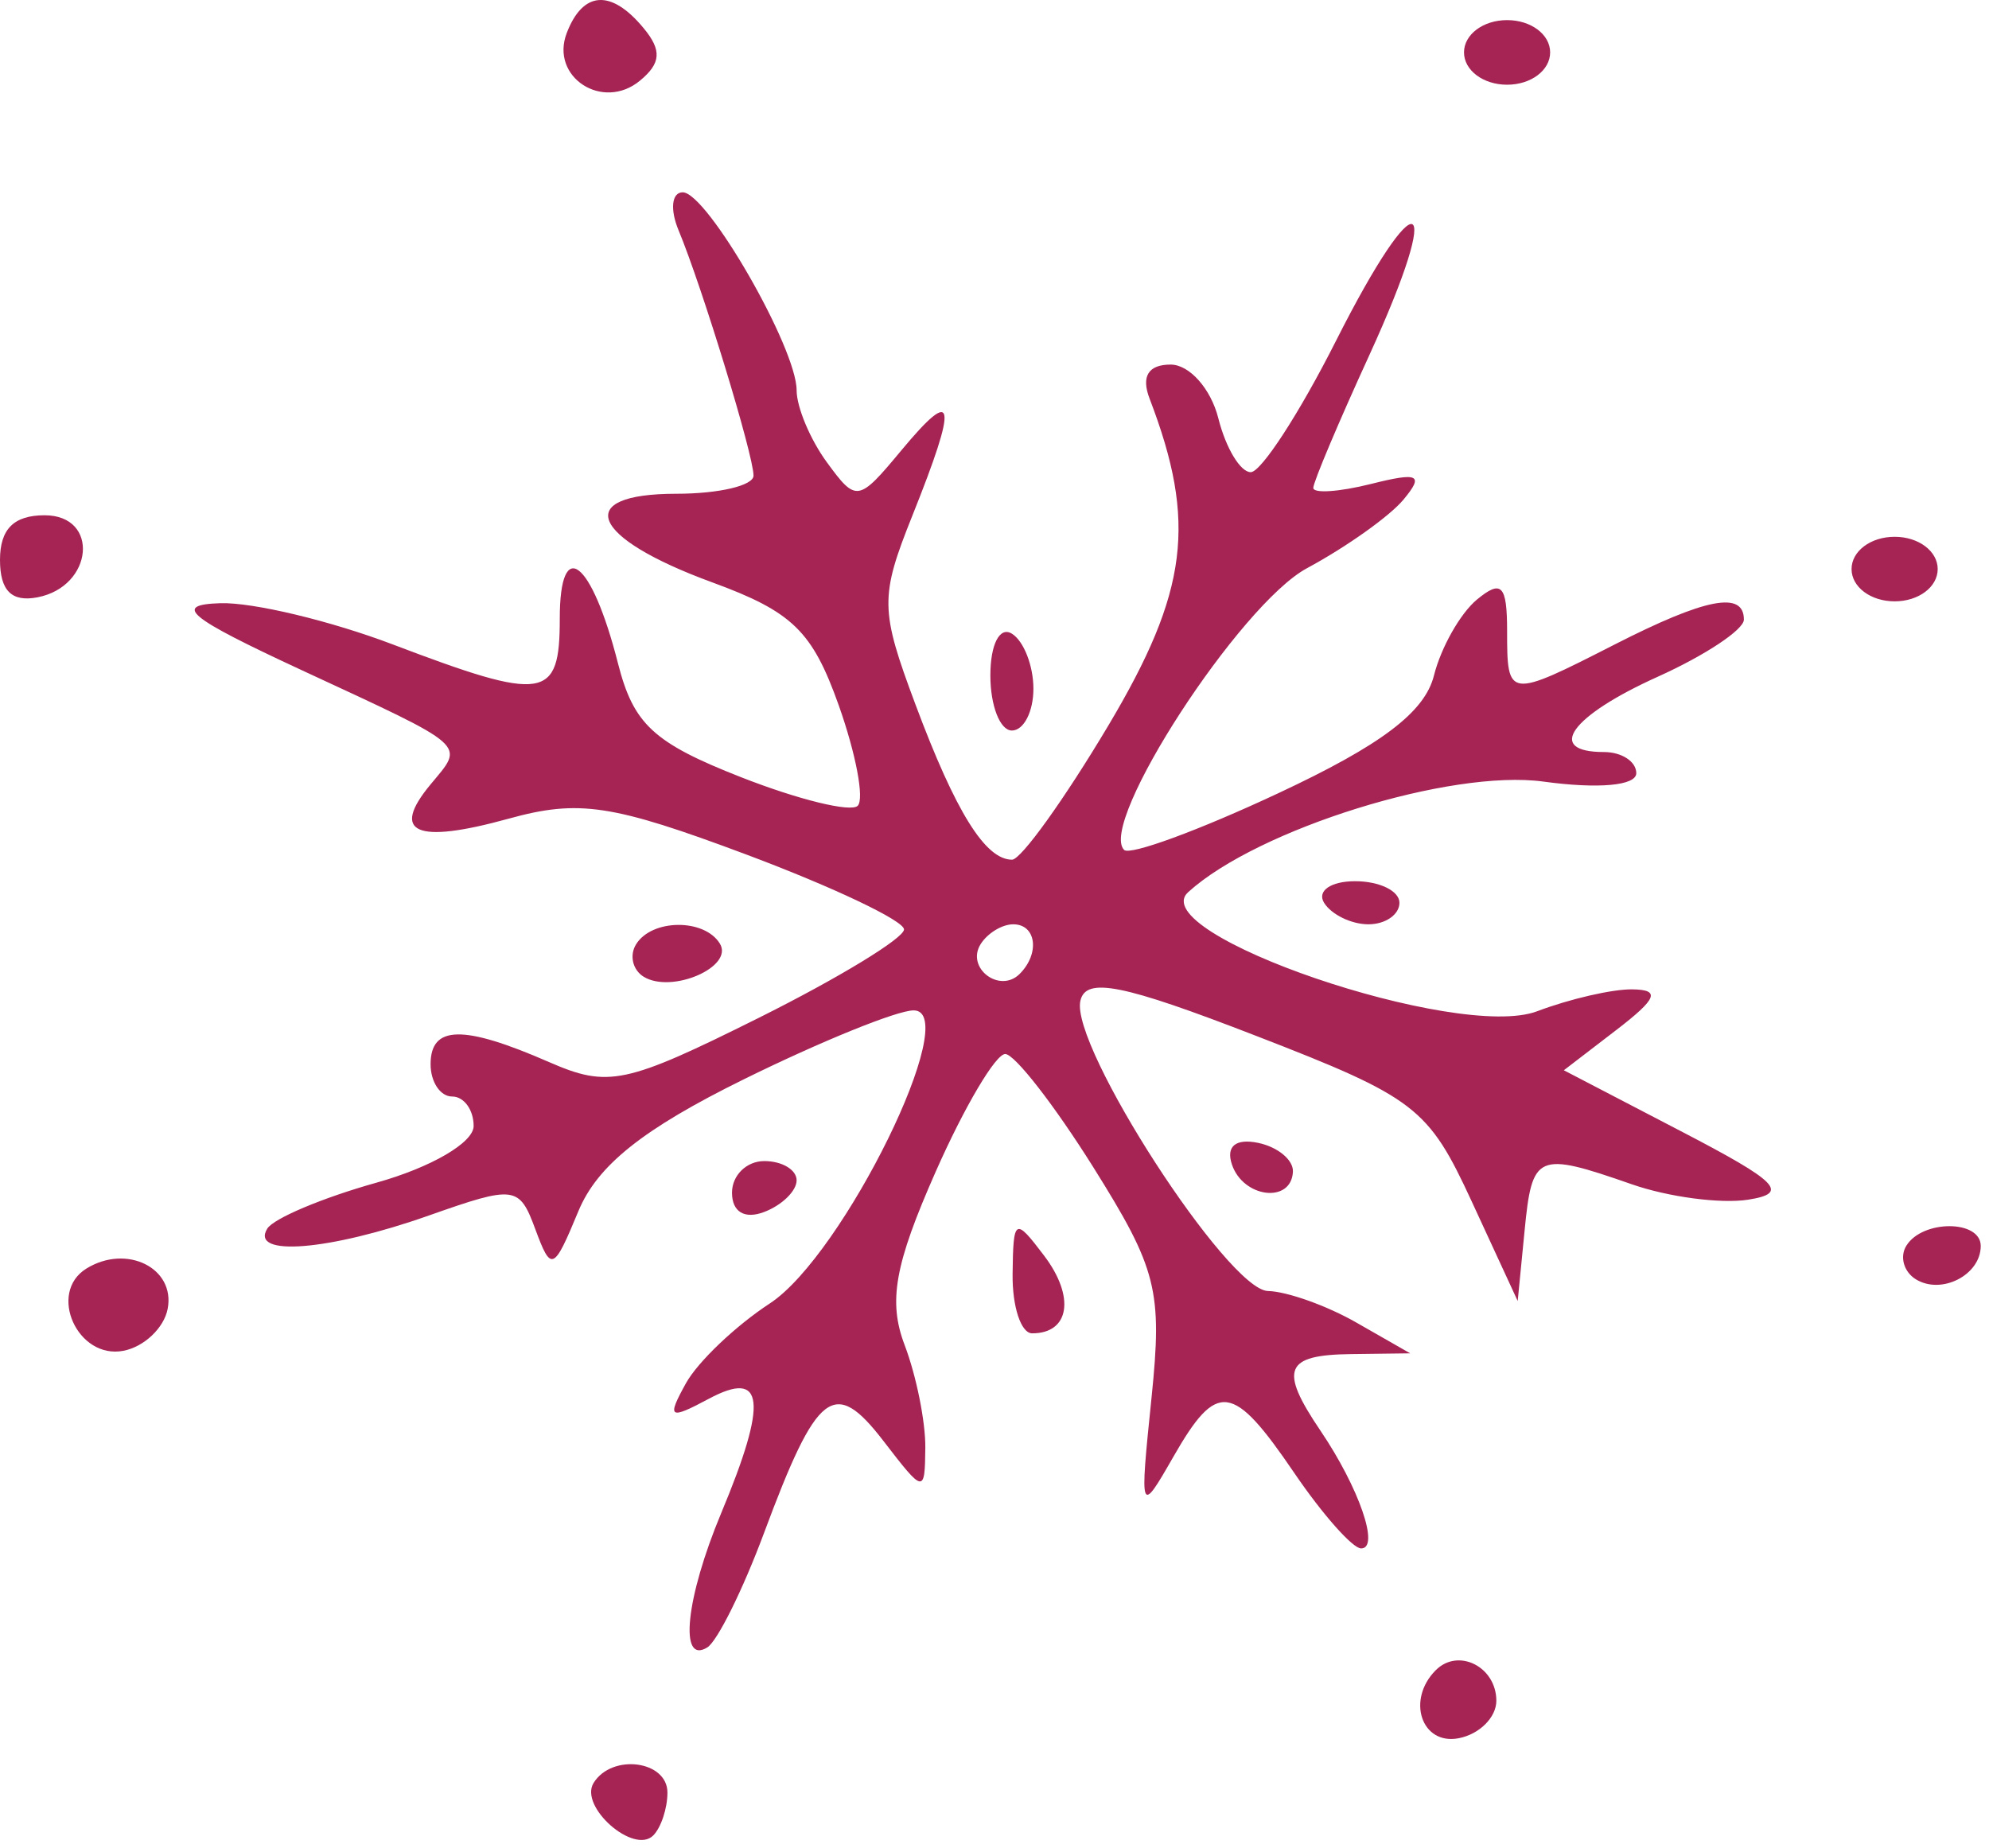 <?xml version="1.0" encoding="UTF-8"?> <svg xmlns="http://www.w3.org/2000/svg" viewBox="0 0 36.598 34" fill="none"><path fill-rule="evenodd" clip-rule="evenodd" d="M10.428 0.608C10.117 1.419 11.092 2.052 11.777 1.483C12.164 1.163 12.18 0.924 11.841 0.516C11.245 -0.203 10.726 -0.169 10.428 0.608ZM26.938 0.964C26.938 1.294 27.291 1.559 27.731 1.559C28.171 1.559 28.523 1.294 28.523 0.964C28.523 0.634 28.171 0.37 27.731 0.37C27.291 0.37 26.938 0.634 26.938 0.964ZM12.484 4.233C12.921 5.283 13.865 8.375 13.865 8.752C13.865 8.936 13.227 9.086 12.446 9.086C10.527 9.086 10.854 9.892 13.106 10.717C14.58 11.257 14.947 11.613 15.433 12.979C15.749 13.871 15.907 14.703 15.782 14.828C15.657 14.953 14.69 14.716 13.633 14.301C12.026 13.67 11.656 13.328 11.371 12.207C10.885 10.297 10.3 9.847 10.3 11.383C10.3 12.88 10.025 12.922 7.225 11.858C6.079 11.423 4.653 11.082 4.056 11.1C3.172 11.128 3.448 11.356 5.546 12.33C8.66 13.775 8.55 13.678 7.923 14.434C7.179 15.33 7.649 15.537 9.356 15.066C10.653 14.707 11.263 14.8 13.746 15.73C15.332 16.325 16.632 16.942 16.634 17.103C16.636 17.263 15.435 17.995 13.964 18.729C11.511 19.952 11.193 20.02 10.102 19.544C8.522 18.854 7.923 18.865 7.923 19.584C7.923 19.91 8.101 20.178 8.319 20.178C8.537 20.178 8.715 20.422 8.715 20.721C8.715 21.026 7.932 21.483 6.922 21.765C5.936 22.041 5.035 22.421 4.918 22.609C4.594 23.134 6.056 23.016 7.89 22.368C9.473 21.81 9.554 21.82 9.85 22.62C10.142 23.409 10.186 23.39 10.642 22.289C10.992 21.445 11.83 20.776 13.691 19.859C15.103 19.163 16.506 18.593 16.811 18.593C17.729 18.593 15.518 23.101 14.166 23.985C13.536 24.397 12.84 25.059 12.62 25.457C12.265 26.099 12.313 26.131 13.043 25.74C14.067 25.192 14.131 25.783 13.271 27.842C12.617 29.408 12.489 30.641 13.014 30.316C13.2 30.201 13.669 29.255 14.057 28.213C15.036 25.581 15.349 25.339 16.255 26.516C17.001 27.486 17.017 27.489 17.026 26.641C17.031 26.165 16.86 25.316 16.646 24.753C16.34 23.948 16.461 23.272 17.218 21.559C17.747 20.363 18.323 19.39 18.498 19.396C18.674 19.402 19.401 20.338 20.115 21.476C21.29 23.351 21.391 23.749 21.188 25.724C20.968 27.86 20.976 27.881 21.587 26.813C22.395 25.401 22.681 25.439 23.817 27.108C24.335 27.869 24.888 28.493 25.044 28.494C25.394 28.498 25.009 27.381 24.298 26.329C23.532 25.197 23.637 24.933 24.859 24.918L25.948 24.904L24.958 24.338C24.413 24.026 23.68 23.765 23.33 23.757C22.593 23.741 19.69 19.251 19.879 18.417C19.979 17.974 20.652 18.108 23.118 19.064C26.042 20.196 26.282 20.381 27.078 22.105L27.926 23.941L28.052 22.654C28.191 21.224 28.28 21.185 30.025 21.793C30.698 22.028 31.661 22.155 32.164 22.077C32.93 21.957 32.73 21.752 30.927 20.815L28.775 19.695L29.739 18.955C30.494 18.375 30.558 18.213 30.034 18.206C29.667 18.201 28.88 18.383 28.284 18.609C26.83 19.162 21.023 17.178 21.864 16.416C23.147 15.253 26.696 14.149 28.401 14.383C29.411 14.521 30.108 14.458 30.108 14.228C30.108 14.014 29.84 13.839 29.513 13.839C28.426 13.839 28.9 13.176 30.504 12.453C31.375 12.06 32.088 11.587 32.088 11.402C32.088 10.87 31.385 11.005 29.712 11.859C27.748 12.861 27.731 12.858 27.731 11.612C27.731 10.766 27.628 10.659 27.175 11.034C26.87 11.287 26.514 11.916 26.385 12.431C26.215 13.107 25.417 13.71 23.514 14.6C22.064 15.279 20.791 15.747 20.684 15.64C20.197 15.153 22.815 11.12 24.049 10.456C24.773 10.066 25.573 9.498 25.825 9.193C26.206 8.735 26.103 8.685 25.225 8.906C24.642 9.052 24.165 9.084 24.165 8.978C24.165 8.872 24.629 7.772 25.197 6.533C26.598 3.472 26.102 3.261 24.582 6.273C23.911 7.602 23.205 8.689 23.014 8.689C22.823 8.689 22.555 8.244 22.418 7.699C22.281 7.154 21.886 6.709 21.54 6.709C21.128 6.709 20.995 6.926 21.153 7.337C22.024 9.608 21.863 10.885 20.392 13.354C19.584 14.71 18.787 15.82 18.622 15.82C18.13 15.82 17.585 14.945 16.844 12.962C16.193 11.221 16.189 10.985 16.788 9.488C17.631 7.381 17.582 7.089 16.587 8.285C15.793 9.241 15.755 9.246 15.214 8.506C14.908 8.088 14.658 7.492 14.658 7.182C14.658 6.403 13.01 3.539 12.562 3.539C12.36 3.539 12.326 3.852 12.484 4.233ZM0 10.303C0 10.87 0.214 11.083 0.689 10.992C1.721 10.793 1.837 9.482 0.821 9.482C0.254 9.482 0 9.736 0 10.303ZM34.069 10.472C34.069 10.802 34.421 11.066 34.862 11.066C35.302 11.066 35.654 10.802 35.654 10.472C35.654 10.142 35.302 9.878 34.862 9.878C34.421 9.878 34.069 10.142 34.069 10.472ZM18.223 12.43C18.223 12.987 18.401 13.443 18.619 13.443C18.837 13.443 19.015 13.097 19.015 12.674C19.015 12.251 18.837 11.795 18.619 11.661C18.395 11.522 18.223 11.855 18.223 12.43ZM24.363 16.613C24.498 16.83 24.865 17.009 25.179 17.009C25.493 17.009 25.75 16.83 25.75 16.613C25.75 16.395 25.383 16.216 24.934 16.216C24.486 16.216 24.229 16.395 24.363 16.613ZM11.704 17.377C11.578 17.58 11.641 17.848 11.842 17.973C12.359 18.292 13.51 17.792 13.245 17.363C12.959 16.899 11.994 16.908 11.704 17.377ZM18.042 17.377C17.771 17.815 18.396 18.288 18.762 17.922C19.139 17.545 19.068 17.009 18.643 17.009C18.437 17.009 18.167 17.175 18.042 17.377ZM22.667 21.427C22.873 22.045 23.759 22.152 23.79 21.564C23.802 21.347 23.514 21.107 23.15 21.031C22.737 20.946 22.556 21.094 22.667 21.427ZM13.469 21.948C13.469 22.302 13.701 22.441 14.063 22.302C14.39 22.177 14.658 21.915 14.658 21.72C14.658 21.526 14.39 21.366 14.063 21.366C13.737 21.366 13.469 21.628 13.469 21.948ZM18.632 23.446C18.625 24.046 18.787 24.536 18.992 24.536C19.682 24.536 19.786 23.865 19.213 23.108C18.674 22.396 18.644 22.414 18.632 23.446ZM35.077 22.924C34.951 23.126 35.03 23.404 35.251 23.541C35.724 23.833 36.446 23.462 36.446 22.928C36.446 22.445 35.374 22.442 35.077 22.924ZM1.59 23.344C0.871 23.788 1.426 25.021 2.272 24.857C2.651 24.784 3.018 24.437 3.085 24.086C3.23 23.334 2.329 22.887 1.59 23.344ZM26.419 30.734C25.874 31.278 26.156 32.119 26.84 31.987C27.221 31.914 27.533 31.603 27.533 31.298C27.533 30.672 26.834 30.319 26.419 30.734ZM10.922 32.81C10.652 33.246 11.662 34.134 12.02 33.776C12.163 33.632 12.281 33.277 12.281 32.987C12.281 32.397 11.259 32.264 10.922 32.81Z" fill="#A52454"></path></svg> 